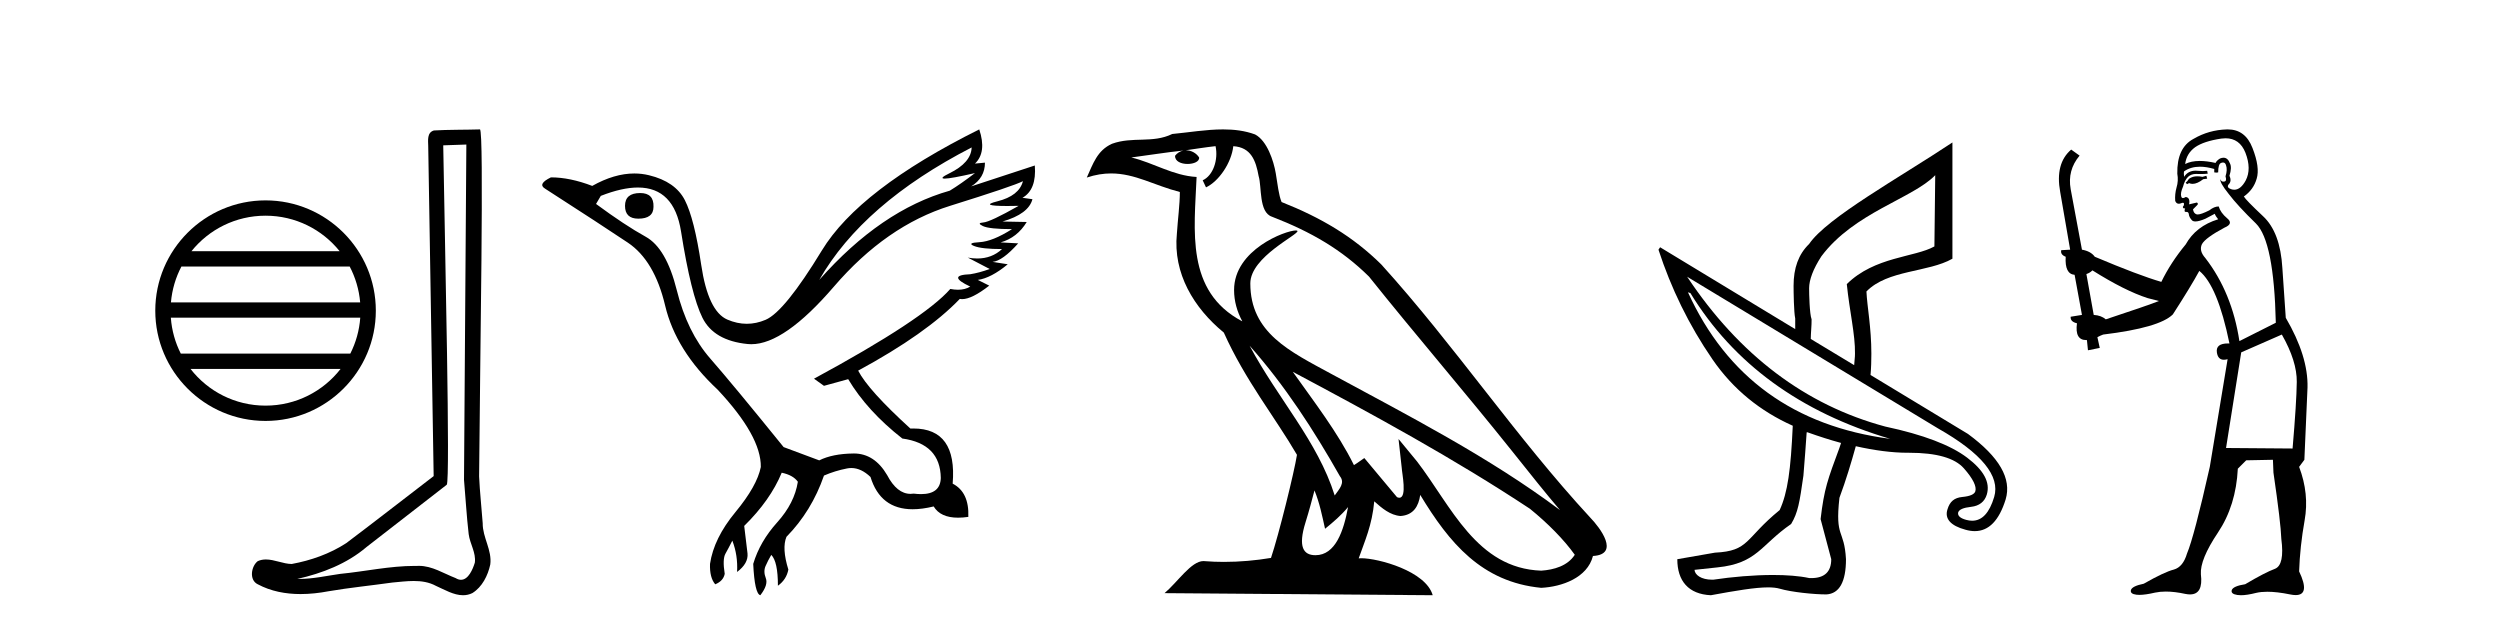 <?xml version='1.0' encoding='UTF-8' standalone='yes'?><svg xmlns='http://www.w3.org/2000/svg' xmlns:xlink='http://www.w3.org/1999/xlink' width='163.0' height='41.0' ><path d='M 17.314 14.063 C 19.269 14.063 21.011 14.966 22.145 16.378 L 12.483 16.378 C 13.617 14.966 15.359 14.063 17.314 14.063 ZM 22.799 17.376 C 23.171 18.086 23.411 18.877 23.483 19.717 L 11.145 19.717 C 11.217 18.877 11.456 18.086 11.829 17.376 ZM 23.489 20.714 C 23.428 21.552 23.201 22.343 22.84 23.055 L 11.788 23.055 C 11.427 22.343 11.2 21.552 11.139 20.714 ZM 22.207 24.053 C 21.075 25.51 19.305 26.447 17.314 26.447 C 15.322 26.447 13.553 25.51 12.421 24.053 ZM 17.314 13.065 C 13.35 13.065 10.124 16.292 10.124 20.255 C 10.124 24.219 13.35 27.445 17.314 27.445 C 21.277 27.445 24.504 24.219 24.504 20.255 C 24.504 16.292 21.277 13.065 17.314 13.065 Z' style='fill:#000000;stroke:none' /><path d='M 30.406 9.424 C 30.356 16.711 30.298 23.997 30.253 31.284 C 30.359 32.464 30.42 33.649 30.558 34.826 C 30.638 35.455 31.048 36.041 30.959 36.685 C 30.825 37.12 30.539 37.802 30.056 37.802 C 29.949 37.802 29.833 37.769 29.706 37.691 C 28.924 37.391 28.18 36.894 27.318 36.894 C 27.271 36.894 27.223 36.895 27.174 36.898 C 27.132 36.898 27.089 36.897 27.046 36.897 C 25.409 36.897 23.8 37.259 22.175 37.418 C 21.288 37.544 20.403 37.747 19.503 37.747 C 19.465 37.747 19.427 37.746 19.389 37.745 C 21.014 37.378 22.619 36.757 23.899 35.665 C 25.641 34.31 27.389 32.963 29.129 31.604 C 29.364 31.314 29.016 16.507 28.899 9.476 C 29.401 9.459 29.903 9.441 30.406 9.424 ZM 31.291 8.437 C 31.291 8.437 31.29 8.437 31.29 8.437 C 30.43 8.465 29.149 8.452 28.291 8.506 C 27.833 8.639 27.913 9.152 27.92 9.52 C 28.038 16.694 28.157 23.868 28.275 31.042 C 26.373 32.496 24.488 33.973 22.575 35.412 C 21.505 36.109 20.267 36.543 19.018 36.772 C 18.459 36.766 17.895 36.477 17.338 36.477 C 17.16 36.477 16.982 36.507 16.806 36.586 C 16.377 36.915 16.229 37.817 16.803 38.093 C 17.667 38.557 18.629 38.733 19.598 38.733 C 20.21 38.733 20.825 38.663 21.419 38.55 C 22.799 38.315 24.193 38.178 25.579 37.982 C 26.035 37.942 26.508 37.881 26.974 37.881 C 27.478 37.881 27.974 37.953 28.429 38.201 C 28.977 38.444 29.581 38.809 30.19 38.809 C 30.394 38.809 30.599 38.768 30.801 38.668 C 31.44 38.27 31.809 37.528 31.965 36.81 C 32.094 35.873 31.461 35.044 31.472 34.114 C 31.399 33.096 31.283 32.08 31.238 31.061 C 31.29 23.698 31.574 8.437 31.291 8.437 Z' style='fill:#000000;stroke:none' /><path d='M 41.741 12.586 Q 40.751 12.586 40.751 13.421 Q 40.751 14.257 41.618 14.257 Q 42.608 14.257 42.608 13.483 Q 42.639 12.586 41.741 12.586 ZM 63.352 9.613 Q 63.321 10.604 61.897 11.301 Q 61.193 11.645 61.594 11.645 Q 62.004 11.645 63.569 11.285 L 63.569 11.285 Q 62.64 11.997 61.928 12.431 Q 57.438 13.7 53.414 18.251 Q 56.262 13.267 63.352 9.613 ZM 66.696 11.812 Q 66.448 12.771 65.024 13.127 Q 63.811 13.431 65.675 13.431 Q 66 13.431 66.417 13.421 L 66.417 13.421 Q 64.559 14.474 64.111 14.505 Q 63.662 14.536 64.08 14.737 Q 64.498 14.939 65.984 14.939 Q 64.714 15.744 63.863 15.79 Q 63.011 15.836 63.507 16.038 Q 64.002 16.239 65.333 16.239 Q 64.671 16.854 63.718 16.854 Q 63.425 16.854 63.104 16.796 L 63.104 16.796 L 64.528 17.539 Q 63.847 17.787 63.259 17.88 Q 61.68 17.942 63.259 18.685 Q 62.929 18.891 62.461 18.891 Q 62.227 18.891 61.959 18.84 Q 60.225 20.821 53.073 24.691 L 53.723 25.156 L 55.302 24.722 Q 56.541 26.797 58.832 28.592 Q 61.309 28.933 61.34 31.162 Q 61.313 32.216 60.053 32.216 Q 59.833 32.216 59.575 32.184 Q 59.47 32.2 59.369 32.2 Q 58.48 32.2 57.841 30.976 Q 57.014 29.567 55.672 29.567 Q 55.657 29.567 55.643 29.568 Q 54.28 29.583 53.414 30.016 L 51.092 29.15 Q 47.81 25.094 46.308 23.375 Q 44.806 21.657 44.125 18.917 Q 43.444 16.177 42.097 15.434 Q 40.751 14.691 38.862 13.298 L 39.172 12.771 Q 40.563 12.226 41.592 12.226 Q 43.951 12.226 44.404 15.093 Q 45.054 19.211 45.797 20.713 Q 46.54 22.214 48.754 22.431 Q 48.869 22.442 48.987 22.442 Q 51.144 22.442 54.373 18.685 Q 57.779 14.722 61.943 13.421 Q 66.107 12.121 66.696 11.812 ZM 63.847 8.437 Q 56.014 12.338 53.584 16.332 Q 51.153 20.326 49.915 20.852 Q 49.305 21.111 48.691 21.111 Q 48.059 21.111 47.423 20.837 Q 46.169 20.295 45.72 17.276 Q 45.271 14.257 44.652 13.05 Q 44.032 11.842 42.314 11.425 Q 41.845 11.311 41.357 11.311 Q 40.055 11.311 38.614 12.121 Q 37.159 11.564 35.921 11.564 Q 35.023 11.997 35.549 12.307 Q 39.203 14.66 40.936 15.821 Q 42.67 16.982 43.367 19.923 Q 44.063 22.865 46.788 25.403 Q 49.636 28.437 49.605 30.45 Q 49.358 31.688 47.949 33.391 Q 46.54 35.094 46.293 36.766 Q 46.262 37.664 46.633 38.097 Q 47.159 37.881 47.252 37.416 Q 47.098 36.456 47.299 36.1 Q 47.5 35.744 47.748 35.249 Q 48.119 36.209 48.057 37.292 Q 48.8 36.735 48.738 36.085 L 48.522 34.289 Q 50.225 32.617 50.968 30.821 Q 51.711 30.976 52.02 31.41 Q 51.804 32.803 50.674 34.057 Q 49.543 35.311 49.11 36.766 Q 49.203 38.716 49.574 38.809 Q 50.101 38.128 49.93 37.695 Q 49.76 37.261 49.915 36.905 Q 50.07 36.549 50.287 36.178 Q 50.72 36.611 50.72 38.19 Q 51.277 37.788 51.401 37.137 Q 50.968 35.744 51.277 35.001 Q 52.918 33.329 53.723 31.007 Q 54.435 30.698 55.225 30.543 Q 55.366 30.515 55.505 30.515 Q 56.147 30.515 56.757 31.1 Q 57.403 33.203 59.505 33.203 Q 60.127 33.203 60.875 33.02 Q 61.315 33.753 62.469 33.753 Q 62.777 33.753 63.135 33.701 Q 63.197 32.091 62.114 31.534 Q 62.413 27.938 59.552 27.938 Q 59.457 27.938 59.358 27.942 Q 56.603 25.434 55.952 24.165 Q 60.411 21.75 62.578 19.49 Q 62.65 19.504 62.73 19.504 Q 63.369 19.504 64.498 18.623 L 63.754 18.251 Q 64.621 18.128 65.705 17.23 L 64.714 17.075 Q 65.364 17.013 66.386 15.867 L 65.241 15.805 Q 66.324 15.496 66.943 14.474 L 65.364 14.443 Q 67.067 13.948 67.315 12.988 L 66.665 12.895 Q 67.594 12.369 67.47 10.79 L 67.47 10.79 L 63.321 12.152 Q 64.219 11.595 64.219 10.604 L 64.219 10.604 L 63.569 10.666 Q 64.343 9.923 63.847 8.437 Z' style='fill:#000000;stroke:none' /><path d='M 81.474 22.54 L 81.474 22.54 C 83.769 25.118 85.668 28.06 87.361 31.048 C 87.717 31.486 87.316 31.888 87.023 32.305 C 85.907 28.763 83.34 26.03 81.474 22.54 ZM 79.254 9.529 C 79.445 10.422 79.093 11.451 78.416 11.755 L 78.632 12.217 C 79.478 11.815 80.29 10.612 80.411 9.532 C 81.566 9.601 81.881 10.47 82.062 11.479 C 82.278 12.168 82.059 13.841 82.933 14.13 C 85.513 15.129 87.485 16.285 89.256 18.031 C 92.31 21.852 95.503 25.552 98.558 29.376 C 99.745 30.865 100.83 32.228 101.712 33.257 C 97.072 29.789 91.889 27.136 86.803 24.38 C 84.1 22.911 81.521 21.71 81.521 18.477 C 81.521 16.738 84.726 15.281 84.593 15.055 C 84.582 15.035 84.545 15.026 84.486 15.026 C 83.829 15.026 80.462 16.274 80.462 18.907 C 80.462 19.637 80.657 20.313 80.996 20.944 C 80.991 20.944 80.986 20.943 80.981 20.943 C 77.288 18.986 77.874 15.028 78.018 11.538 C 76.483 11.453 75.219 10.616 73.762 10.267 C 74.892 10.121 76.019 9.933 77.152 9.816 L 77.152 9.816 C 76.939 9.858 76.745 9.982 76.615 10.154 C 76.597 10.526 77.018 10.69 77.428 10.69 C 77.828 10.69 78.218 10.534 78.181 10.264 C 78 9.982 77.67 9.799 77.332 9.799 C 77.322 9.799 77.313 9.799 77.303 9.799 C 77.866 9.719 78.617 9.599 79.254 9.529 ZM 85.704 31.976 C 86.035 32.78 86.206 33.632 86.393 34.476 C 86.931 34.04 87.453 33.593 87.894 33.06 L 87.894 33.06 C 87.607 34.623 87.07 36.199 85.769 36.199 C 84.981 36.199 84.616 35.667 85.121 34.054 C 85.359 33.293 85.549 32.566 85.704 31.976 ZM 84.29 24.242 L 84.29 24.242 C 89.556 27.047 94.77 29.879 99.75 33.171 C 100.923 34.122 101.968 35.181 102.676 36.172 C 102.207 36.901 101.313 37.152 100.487 37.207 C 96.272 37.06 94.622 32.996 92.395 30.093 L 91.184 28.622 L 91.393 30.507 C 91.407 30.846 91.755 32.452 91.237 32.452 C 91.192 32.452 91.142 32.44 91.085 32.415 L 88.954 29.865 C 88.726 30.015 88.512 30.186 88.277 30.325 C 87.22 28.187 85.673 26.196 84.29 24.242 ZM 79.745 8.437 C 78.639 8.437 77.505 8.636 76.43 8.736 C 75.148 9.361 73.849 8.884 72.504 9.373 C 71.533 9.809 71.261 10.693 70.859 11.576 C 71.431 11.386 71.952 11.308 72.443 11.308 C 74.01 11.308 75.271 12.097 76.927 12.518 C 76.924 13.349 76.794 14.292 76.732 15.242 C 76.475 17.816 77.832 20.076 79.793 21.685 C 81.198 24.814 83.143 27.214 84.562 29.655 C 84.392 30.752 83.372 34.89 82.869 36.376 C 81.883 36.542 80.831 36.636 79.797 36.636 C 79.379 36.636 78.965 36.62 78.558 36.588 C 78.527 36.584 78.496 36.582 78.464 36.582 C 77.666 36.582 76.789 37.945 75.928 38.673 L 93.413 38.809 C 92.967 37.233 89.86 36.397 88.756 36.397 C 88.693 36.397 88.636 36.399 88.587 36.405 C 88.976 35.29 89.462 34.243 89.601 32.686 C 90.089 33.123 90.636 33.595 91.319 33.644 C 92.154 33.582 92.493 33.011 92.599 32.267 C 94.491 35.396 96.606 37.951 100.487 38.327 C 101.828 38.261 103.499 37.675 103.861 36.25 C 105.64 36.149 104.335 34.416 103.675 33.737 C 98.835 28.498 94.839 22.517 90.056 17.238 C 88.214 15.421 86.135 14.192 83.559 13.173 C 83.367 12.702 83.304 12.032 83.179 11.295 C 83.043 10.491 82.614 9.174 81.83 8.765 C 81.162 8.519 80.459 8.437 79.745 8.437 Z' style='fill:#000000;stroke:none' /><path d='M 126.177 11.423 L 126.123 16.067 C 124.841 16.787 122.234 16.723 120.411 18.523 C 120.591 20.301 120.967 21.823 120.945 23.061 C 120.948 23.303 120.902 23.56 120.892 23.808 L 118.062 22.1 C 118.065 21.688 118.122 21.232 118.116 20.819 C 117.981 20.459 117.955 19.173 117.955 18.79 C 117.955 18.25 118.216 17.54 118.756 16.708 C 120.894 13.851 124.692 12.953 126.177 11.423 ZM 110.054 19.057 L 110.215 19.11 C 113.031 23.717 117.388 26.885 123.241 28.613 C 116.99 27.795 112.59 24.604 110.054 19.057 ZM 110.001 18.043 L 126.337 27.919 C 129.214 29.551 130.425 31.046 130.02 32.403 C 129.711 33.44 129.232 33.951 128.585 33.951 C 128.465 33.951 128.338 33.934 128.205 33.898 C 127.794 33.788 127.632 33.622 127.671 33.417 C 127.731 33.218 128.011 33.101 128.526 33.044 C 129.04 32.986 129.4 32.714 129.54 32.243 C 129.777 31.447 129.337 30.658 128.259 29.841 C 127.18 29.023 125.406 28.343 122.92 27.812 C 117.73 26.419 113.405 23.159 110.001 18.043 ZM 117.838 28.184 C 117.842 28.184 117.845 28.185 117.849 28.186 C 118.628 28.463 119.326 28.687 120.037 28.88 C 120.006 28.988 119.964 29.091 119.931 29.2 C 119.166 31.27 118.938 31.851 118.703 33.845 L 119.397 36.46 C 119.397 37.274 118.968 37.692 118.093 37.692 C 118.048 37.692 118.003 37.69 117.955 37.688 C 117.305 37.549 116.488 37.489 115.603 37.489 C 114.345 37.489 112.951 37.61 111.709 37.795 C 111.684 37.796 111.66 37.796 111.635 37.796 C 110.916 37.796 110.503 37.481 110.482 37.154 L 111.976 36.994 C 114.579 36.728 114.784 35.541 116.781 34.165 C 117.231 33.422 117.334 32.748 117.582 31.015 C 117.683 29.896 117.722 29.12 117.795 28.186 C 117.799 28.187 117.802 28.187 117.806 28.187 C 117.816 28.187 117.828 28.184 117.838 28.184 ZM 127.298 9.288 C 123.861 11.576 119.126 14.185 117.955 15.907 C 117.258 16.582 116.941 17.482 116.941 18.63 C 116.941 19.012 116.958 20.36 117.048 20.765 C 117.044 21.044 117.052 21.194 117.048 21.459 L 108.239 16.121 L 108.133 16.281 C 108.951 18.787 110.106 21.181 111.656 23.434 C 113.005 25.396 114.778 26.815 116.888 27.759 C 116.758 30.643 116.558 32.116 116.034 33.257 C 113.746 35.122 114.077 35.925 111.816 36.033 L 109.36 36.46 C 109.36 37.878 110.087 38.742 111.549 38.809 C 113.179 38.51 114.431 38.297 115.283 38.297 C 115.583 38.297 115.834 38.324 116.034 38.382 C 116.799 38.607 118.267 38.756 119.076 38.756 C 119.076 38.756 119.076 38.756 119.077 38.756 C 119.931 38.711 120.358 37.923 120.358 36.46 C 120.245 34.458 119.632 35.124 119.931 32.457 C 120.368 31.277 120.696 30.18 120.998 29.093 C 122.223 29.369 123.37 29.52 124.379 29.52 C 124.391 29.52 124.403 29.52 124.415 29.52 C 124.433 29.52 124.45 29.52 124.467 29.52 C 126.27 29.52 127.45 29.862 128.045 30.535 C 128.647 31.214 128.884 31.722 128.793 32.029 C 128.733 32.229 128.45 32.355 127.938 32.403 C 127.427 32.452 127.128 32.697 126.977 33.204 C 126.775 33.814 127.173 34.276 128.152 34.539 C 128.364 34.599 128.565 34.629 128.756 34.629 C 129.671 34.629 130.341 33.937 130.768 32.563 C 131.172 31.206 130.359 29.8 128.312 28.293 L 121.959 24.449 C 122.001 23.979 122.013 23.488 122.013 23.061 C 122.013 21.351 121.737 19.994 121.692 19.004 C 123.065 17.586 125.723 17.768 127.298 16.868 L 127.298 9.288 Z' style='fill:#000000;stroke:none' /><path d='M 143.856 11.461 L 143.6 11.53 Q 143.421 11.495 143.267 11.495 Q 143.113 11.495 142.985 11.53 Q 142.729 11.615 142.678 11.717 Q 142.627 11.82 142.507 11.905 L 142.592 12.008 L 142.729 11.94 Q 142.836 11.988 142.958 11.988 Q 143.261 11.988 143.651 11.683 L 143.908 11.649 L 143.856 11.461 ZM 145.105 9.016 Q 146.028 9.016 146.402 9.958 Q 146.812 11.017 146.419 11.769 Q 146.091 12.37 145.675 12.37 Q 145.571 12.37 145.462 12.332 Q 145.172 12.23 145.291 12.042 Q 145.53 11.82 145.36 11.461 Q 145.53 10.915 145.394 10.658 Q 145.256 10.283 144.973 10.283 Q 144.868 10.283 144.745 10.334 Q 144.523 10.47 144.454 10.624 Q 143.881 10.494 143.424 10.494 Q 142.86 10.494 142.473 10.693 Q 142.558 10.009 143.122 9.599 Q 143.686 9.206 144.83 9.036 Q 144.973 9.016 145.105 9.016 ZM 136.426 17.628 Q 138.544 18.96 140.03 19.438 L 140.765 19.626 Q 140.03 19.917 137.297 20.822 Q 137.007 20.566 136.511 20.532 L 136.033 17.867 Q 136.255 17.799 136.426 17.628 ZM 144.944 10.595 Q 145.089 10.595 145.138 10.778 Q 145.24 11.068 145.103 11.495 Q 145.206 11.82 145.018 11.837 Q 144.986 11.842 144.959 11.842 Q 144.808 11.842 144.779 11.683 L 144.779 11.683 Q 144.693 11.871 145.308 12.64 Q 145.906 13.426 147.085 14.57 Q 148.264 15.732 148.383 21.044 L 146.009 22.24 Q 145.53 19.08 143.788 16.825 Q 143.361 16.347 143.566 15.92 Q 143.788 15.51 145.035 14.843 Q 145.65 14.587 145.206 14.228 Q 144.779 13.87 144.659 13.46 Q 144.369 13.46 144.044 13.716 Q 143.508 13.984 143.287 13.984 Q 143.24 13.984 143.207 13.972 Q 143.019 13.904 142.985 13.648 L 143.241 13.391 Q 143.361 13.289 143.241 13.204 L 142.729 13.323 Q 142.814 12.879 142.507 12.845 Q 142.399 12.914 142.33 12.914 Q 142.245 12.914 142.217 12.811 Q 142.148 12.589 142.336 12.162 Q 142.439 11.752 142.661 11.53 Q 142.866 11.34 143.187 11.34 Q 143.214 11.34 143.241 11.342 Q 143.361 11.347 143.479 11.347 Q 143.714 11.347 143.942 11.325 L 143.908 11.137 Q 143.78 11.154 143.63 11.154 Q 143.481 11.154 143.31 11.137 Q 143.23 11.128 143.157 11.128 Q 142.657 11.128 142.404 11.53 Q 142.37 11.273 142.404 11.171 Q 142.837 10.869 143.44 10.869 Q 143.862 10.869 144.369 11.017 L 144.369 11.239 Q 144.446 11.256 144.51 11.256 Q 144.574 11.256 144.625 11.239 Q 144.625 10.693 144.813 10.624 Q 144.886 10.595 144.944 10.595 ZM 148.776 21.813 Q 149.767 23.555 149.75 24.905 Q 149.733 26.254 149.476 29.243 L 145.138 29.209 L 146.128 22.974 L 148.776 21.813 ZM 145.252 8.437 Q 145.221 8.437 145.189 8.438 Q 144.01 8.472 143.019 9.053 Q 141.926 9.633 141.96 11.325 Q 142.046 11.786 141.909 12.23 Q 141.79 12.657 141.824 13.101 Q 141.897 13.284 142.057 13.284 Q 142.121 13.284 142.199 13.255 Q 142.279 13.22 142.327 13.22 Q 142.443 13.22 142.37 13.426 Q 142.302 13.46 142.336 13.545 Q 142.359 13.591 142.412 13.591 Q 142.439 13.591 142.473 13.579 L 142.473 13.579 Q 142.377 13.82 142.521 13.82 Q 142.53 13.82 142.541 13.819 Q 142.555 13.817 142.568 13.817 Q 142.696 13.817 142.712 13.972 Q 142.729 14.16 142.917 14.365 Q 142.991 14.439 143.141 14.439 Q 143.373 14.439 143.788 14.263 L 144.403 13.938 Q 144.454 14.092 144.625 14.297 Q 143.173 14.741 142.507 15.937 Q 141.533 17.115 140.918 18.379 Q 139.449 17.952 136.58 16.74 Q 136.323 16.381 135.743 16.278 L 135.008 12.332 Q 134.786 11.102 135.589 10.146 L 135.042 9.753 Q 133.983 10.658 134.325 12.52 L 134.974 16.278 L 134.393 16.312 Q 134.325 16.603 134.683 16.74 Q 134.615 17.867 135.264 17.918 L 135.743 20.532 Q 135.367 20.6 135.008 20.651 Q 134.974 20.976 135.418 21.078 Q 135.269 22.173 136.021 22.173 Q 136.043 22.173 136.067 22.172 L 136.135 22.838 L 136.904 22.684 L 136.75 21.984 Q 136.938 21.881 137.126 21.813 Q 140.799 21.369 141.67 20.498 Q 142.849 18.67 143.395 17.662 Q 144.591 18.636 145.36 22.394 Q 145.312 22.392 145.267 22.392 Q 144.459 22.392 144.54 22.974 Q 144.607 23.456 144.998 23.456 Q 145.106 23.456 145.24 23.419 L 145.24 23.419 L 144.079 30.439 Q 143.054 35 142.592 36.093 Q 142.336 36.964 141.738 37.135 Q 141.123 37.289 139.774 38.058 Q 139.022 38.211 138.937 38.468 Q 138.869 38.724 139.296 38.775 Q 139.383 38.786 139.489 38.786 Q 139.878 38.786 140.508 38.639 Q 140.83 38.57 141.211 38.57 Q 141.783 38.57 142.49 38.724 Q 142.652 38.756 142.789 38.756 Q 143.66 38.756 143.498 37.443 Q 143.429 36.486 144.608 34.727 Q 145.787 32.967 145.906 30.559 L 146.453 30.012 L 148.195 29.978 L 148.229 30.815 Q 148.708 34.095 148.742 35.137 Q 148.964 36.828 148.332 37.084 Q 147.683 37.323 146.385 38.092 Q 145.616 38.211 145.513 38.468 Q 145.428 38.724 145.872 38.792 Q 145.979 38.809 146.109 38.809 Q 146.5 38.809 147.102 38.656 Q 147.417 38.582 147.828 38.582 Q 148.462 38.582 149.323 38.758 Q 149.523 38.799 149.678 38.799 Q 150.639 38.799 149.903 37.255 Q 149.955 35.649 150.262 33.924 Q 150.57 32.199 149.903 30.439 L 150.245 29.978 L 150.45 25.263 Q 150.501 23.231 149.032 20.72 Q 148.964 19.797 148.81 17.474 Q 148.674 15.134 147.546 14.092 Q 146.419 13.033 146.299 12.811 Q 146.931 12.367 147.136 11.649 Q 147.358 10.915 146.863 9.651 Q 146.397 8.437 145.252 8.437 Z' style='fill:#000000;stroke:none' /></svg>